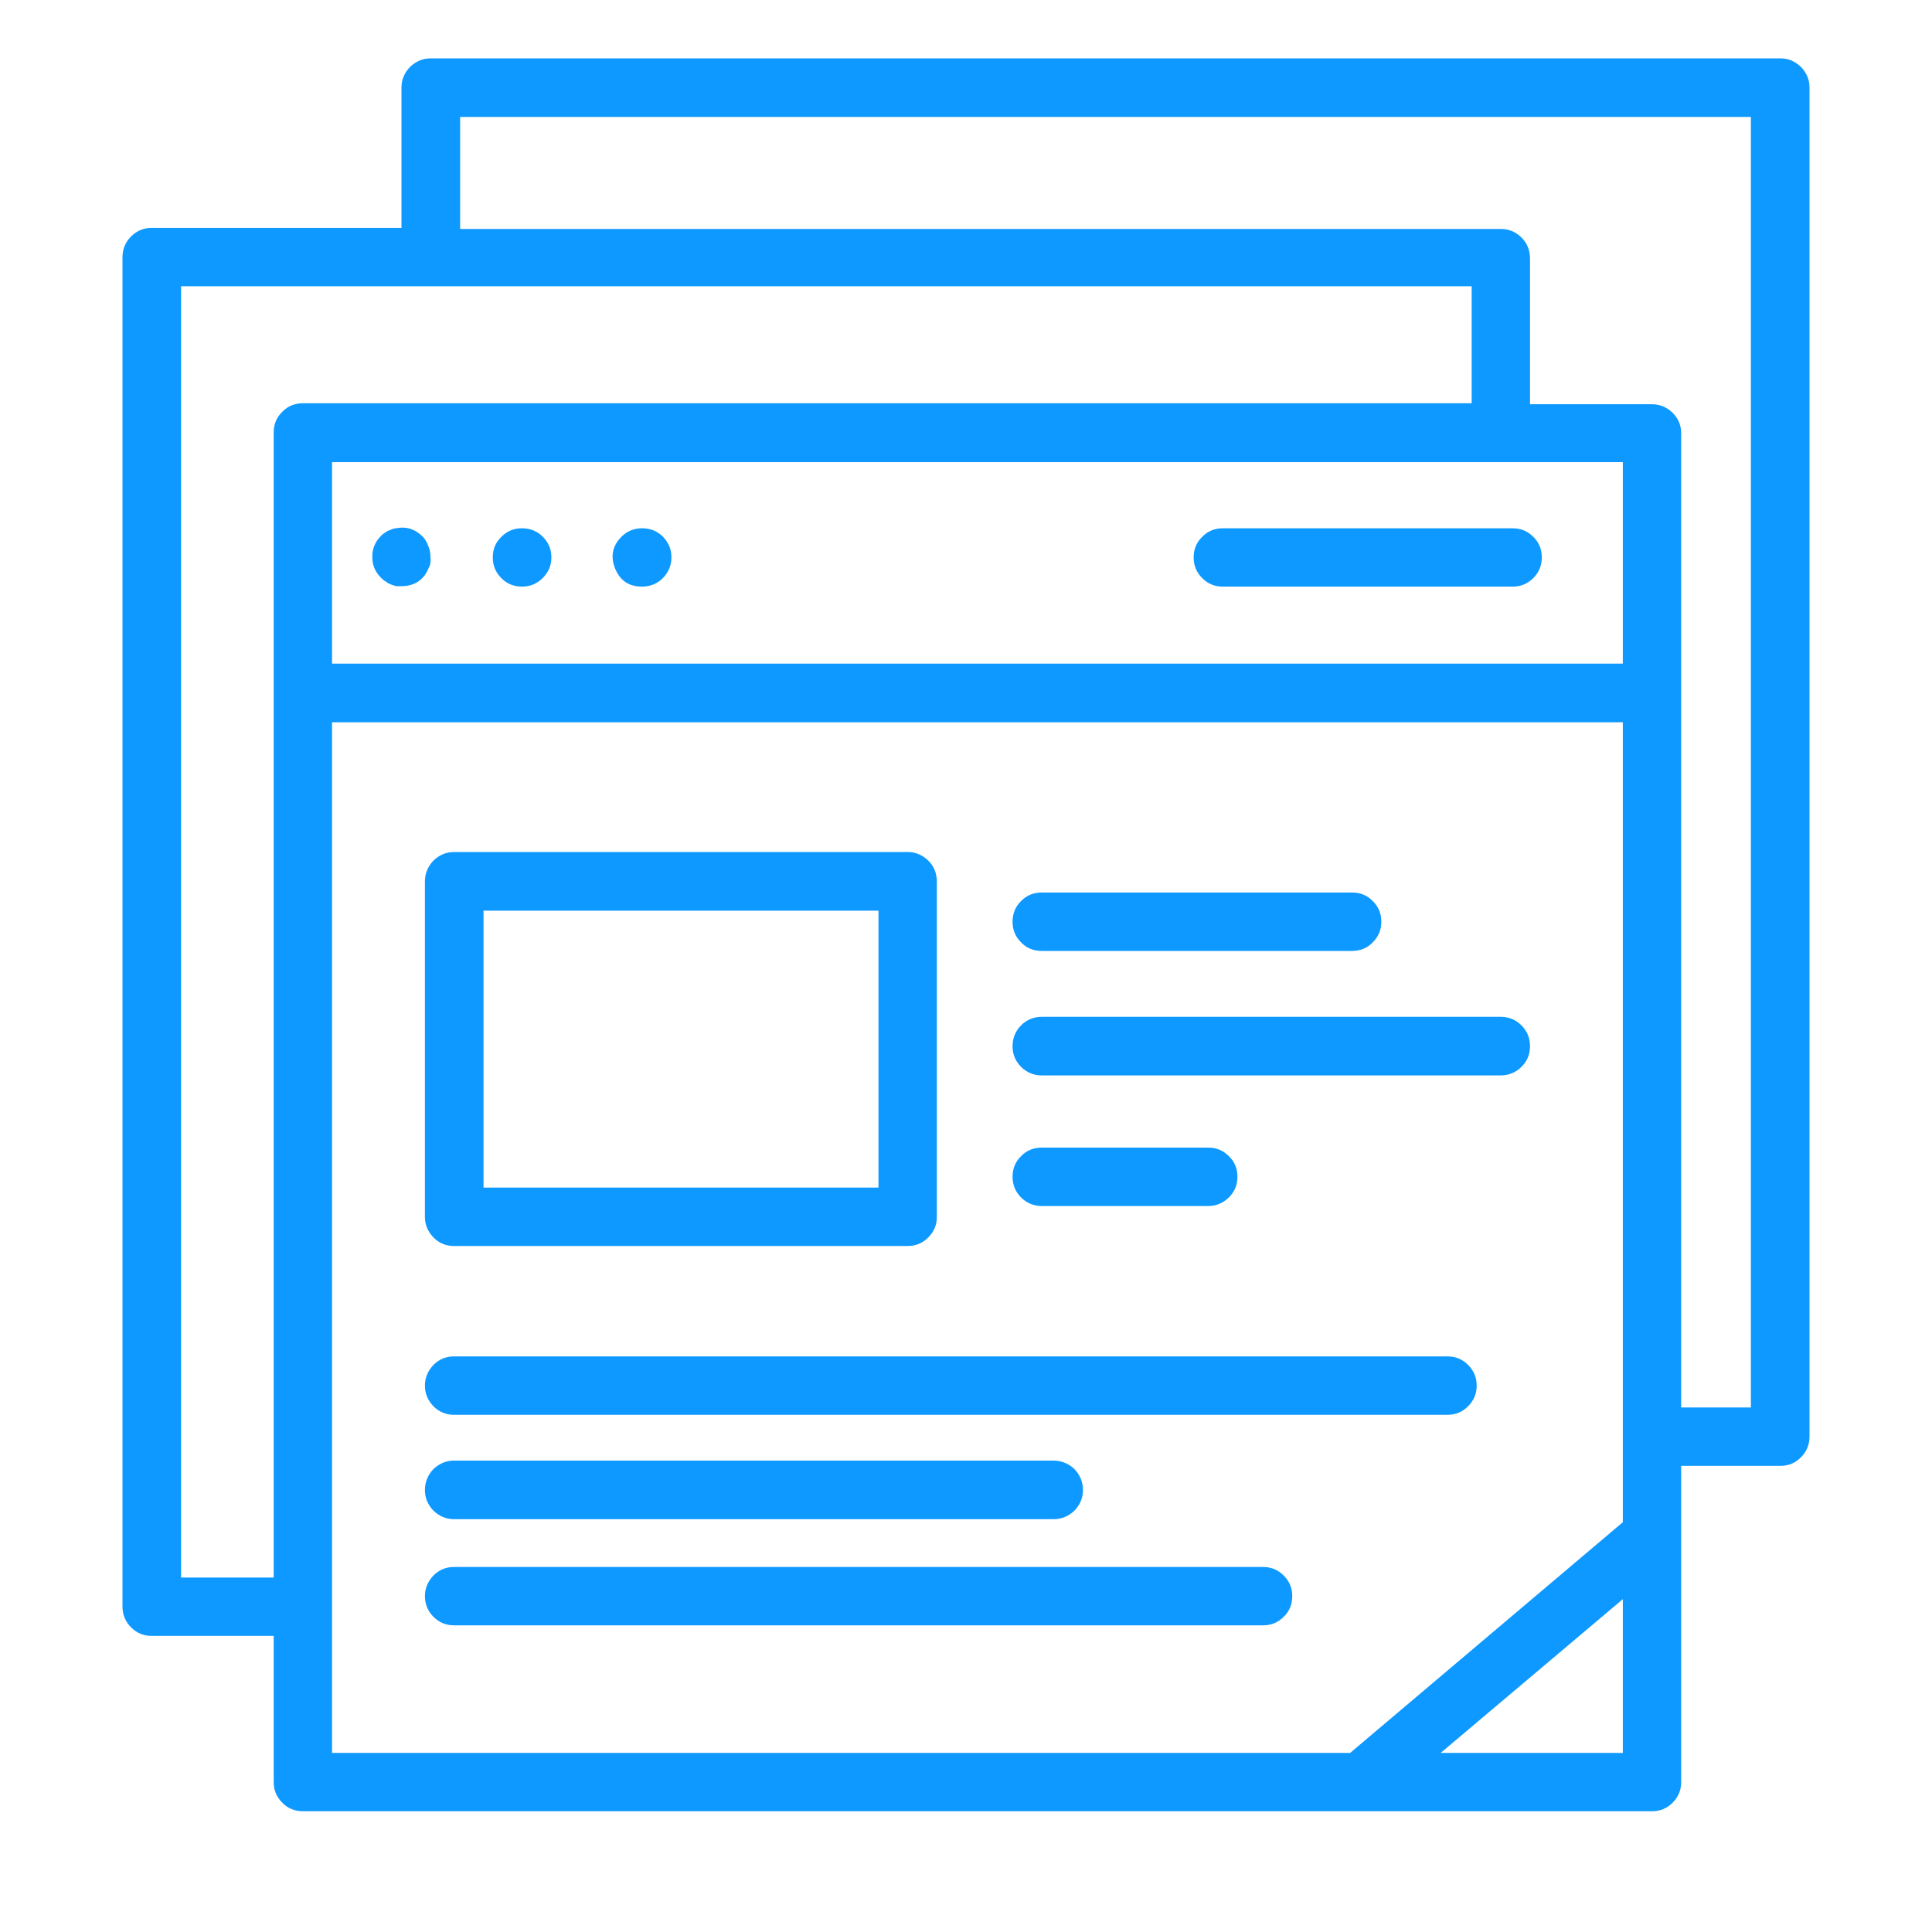 <svg xmlns="http://www.w3.org/2000/svg" xmlns:xlink="http://www.w3.org/1999/xlink" width="40" zoomAndPan="magnify" viewBox="0 0 30 30" height="40" preserveAspectRatio="xMidYMid meet" version="1.0"><path fill="#0d99ff" d="M 28.098 22.309 L 28.098 1.359 C 28.098 1.234 28.051 1.129 27.965 1.039 C 27.875 0.953 27.77 0.906 27.645 0.906 L 6.691 0.906 C 6.562 0.906 6.457 0.953 6.367 1.039 C 6.281 1.129 6.234 1.234 6.234 1.359 L 6.234 3.539 L 2.355 3.539 C 2.23 3.539 2.125 3.582 2.035 3.672 C 1.949 3.758 1.902 3.867 1.902 3.992 L 1.902 24.949 C 1.902 25.074 1.949 25.184 2.035 25.27 C 2.125 25.359 2.23 25.402 2.355 25.402 L 4.25 25.402 L 4.25 27.672 C 4.25 27.797 4.293 27.902 4.383 27.992 C 4.469 28.082 4.578 28.125 4.703 28.125 L 25.652 28.125 C 25.777 28.125 25.883 28.082 25.973 27.992 C 26.062 27.902 26.105 27.797 26.105 27.672 L 26.105 22.762 L 27.645 22.762 C 27.77 22.762 27.875 22.719 27.965 22.629 C 28.051 22.543 28.098 22.434 28.098 22.309 Z M 2.812 24.496 L 2.812 4.445 L 22.852 4.445 L 22.852 6.262 L 4.703 6.262 C 4.578 6.262 4.469 6.305 4.383 6.395 C 4.293 6.48 4.25 6.59 4.25 6.715 L 4.25 24.496 Z M 25.199 10.305 L 5.156 10.305 L 5.156 7.176 L 25.199 7.176 Z M 5.156 11.215 L 25.199 11.215 L 25.199 23.637 L 20.965 27.219 L 5.156 27.219 Z M 22.371 27.219 L 25.199 24.832 L 25.199 27.219 Z M 27.188 21.855 L 26.105 21.855 L 26.105 6.73 C 26.105 6.605 26.062 6.5 25.973 6.41 C 25.883 6.324 25.777 6.277 25.652 6.277 L 23.758 6.277 L 23.758 4.012 C 23.758 3.887 23.715 3.777 23.625 3.688 C 23.539 3.602 23.43 3.555 23.305 3.555 L 7.145 3.555 L 7.145 1.816 L 27.188 1.816 Z M 27.188 21.855 " fill-opacity="1" fill-rule="nonzero"/><path fill="#0d99ff" d="M 5.992 9.031 C 6.016 9.051 6.039 9.062 6.066 9.074 C 6.094 9.086 6.125 9.094 6.152 9.102 L 6.242 9.102 C 6.441 9.098 6.582 9.004 6.656 8.82 C 6.672 8.793 6.68 8.766 6.684 8.738 C 6.688 8.707 6.688 8.676 6.684 8.645 C 6.684 8.586 6.672 8.527 6.648 8.473 C 6.629 8.418 6.598 8.367 6.555 8.324 C 6.438 8.211 6.305 8.172 6.145 8.203 C 6.113 8.207 6.086 8.215 6.059 8.23 C 6.031 8.238 6.004 8.25 5.98 8.27 C 5.957 8.285 5.934 8.301 5.914 8.324 C 5.824 8.414 5.781 8.52 5.781 8.645 C 5.781 8.773 5.824 8.879 5.914 8.969 C 5.938 8.992 5.961 9.016 5.992 9.031 Z M 5.992 9.031 " fill-opacity="1" fill-rule="nonzero"/><path fill="#0d99ff" d="M 8.105 9.109 C 8.23 9.109 8.336 9.066 8.426 8.977 C 8.516 8.887 8.562 8.781 8.562 8.656 C 8.562 8.527 8.516 8.422 8.426 8.332 C 8.34 8.246 8.23 8.203 8.105 8.203 C 7.98 8.203 7.875 8.246 7.789 8.332 C 7.695 8.422 7.652 8.527 7.652 8.656 C 7.652 8.781 7.695 8.887 7.785 8.977 C 7.871 9.066 7.98 9.109 8.105 9.109 Z M 8.105 9.109 " fill-opacity="1" fill-rule="nonzero"/><path fill="#0d99ff" d="M 9.969 9.109 C 10.094 9.109 10.203 9.066 10.293 8.977 C 10.379 8.887 10.426 8.781 10.426 8.656 C 10.426 8.527 10.379 8.422 10.293 8.332 C 10.203 8.246 10.098 8.203 9.973 8.203 C 9.848 8.203 9.738 8.246 9.652 8.332 C 9.508 8.477 9.477 8.641 9.551 8.828 C 9.629 9.016 9.766 9.109 9.969 9.109 Z M 9.969 9.109 " fill-opacity="1" fill-rule="nonzero"/><path fill="#0d99ff" d="M 18.988 9.109 L 23.488 9.109 C 23.613 9.109 23.719 9.066 23.809 8.977 C 23.898 8.887 23.941 8.781 23.941 8.656 C 23.941 8.531 23.898 8.422 23.809 8.336 C 23.719 8.246 23.613 8.203 23.488 8.203 L 18.988 8.203 C 18.863 8.203 18.754 8.246 18.668 8.336 C 18.578 8.422 18.535 8.531 18.535 8.656 C 18.535 8.781 18.578 8.887 18.668 8.977 C 18.754 9.066 18.863 9.109 18.988 9.109 Z M 18.988 9.109 " fill-opacity="1" fill-rule="nonzero"/><path fill="#0d99ff" d="M 7.051 19.348 L 14.094 19.348 C 14.219 19.348 14.324 19.305 14.414 19.215 C 14.504 19.125 14.547 19.02 14.547 18.895 L 14.547 13.688 C 14.547 13.562 14.504 13.453 14.414 13.363 C 14.324 13.277 14.219 13.23 14.094 13.23 L 7.051 13.23 C 6.926 13.23 6.82 13.277 6.73 13.363 C 6.645 13.453 6.598 13.562 6.598 13.688 L 6.598 18.895 C 6.598 19.02 6.645 19.125 6.73 19.215 C 6.82 19.305 6.926 19.348 7.051 19.348 Z M 7.508 14.141 L 13.641 14.141 L 13.641 18.441 L 7.508 18.441 Z M 7.508 14.141 " fill-opacity="1" fill-rule="nonzero"/><path fill="#0d99ff" d="M 16.176 14.766 L 20.996 14.766 C 21.121 14.766 21.23 14.723 21.316 14.633 C 21.406 14.543 21.449 14.438 21.449 14.312 C 21.449 14.188 21.406 14.078 21.316 13.992 C 21.23 13.902 21.121 13.859 20.996 13.859 L 16.176 13.859 C 16.051 13.859 15.941 13.902 15.855 13.992 C 15.766 14.078 15.723 14.188 15.723 14.312 C 15.723 14.438 15.766 14.543 15.855 14.633 C 15.941 14.723 16.051 14.766 16.176 14.766 Z M 16.176 14.766 " fill-opacity="1" fill-rule="nonzero"/><path fill="#0d99ff" d="M 16.176 18.727 L 18.762 18.727 C 18.887 18.727 18.992 18.68 19.082 18.594 C 19.172 18.504 19.215 18.398 19.215 18.273 C 19.215 18.148 19.172 18.039 19.082 17.953 C 18.992 17.863 18.887 17.82 18.762 17.82 L 16.176 17.82 C 16.051 17.82 15.941 17.863 15.855 17.953 C 15.766 18.039 15.723 18.148 15.723 18.273 C 15.723 18.398 15.766 18.504 15.855 18.594 C 15.941 18.68 16.051 18.727 16.176 18.727 Z M 16.176 18.727 " fill-opacity="1" fill-rule="nonzero"/><path fill="#0d99ff" d="M 16.176 16.699 L 23.305 16.699 C 23.43 16.699 23.539 16.652 23.625 16.566 C 23.715 16.477 23.758 16.371 23.758 16.246 C 23.758 16.121 23.715 16.012 23.625 15.922 C 23.539 15.836 23.43 15.789 23.305 15.789 L 16.176 15.789 C 16.051 15.789 15.941 15.836 15.855 15.922 C 15.766 16.012 15.723 16.121 15.723 16.246 C 15.723 16.371 15.766 16.477 15.855 16.566 C 15.941 16.652 16.051 16.699 16.176 16.699 Z M 16.176 16.699 " fill-opacity="1" fill-rule="nonzero"/><path fill="#0d99ff" d="M 7.051 21.969 L 22.477 21.969 C 22.602 21.969 22.707 21.926 22.797 21.836 C 22.887 21.746 22.93 21.641 22.93 21.516 C 22.93 21.391 22.887 21.285 22.797 21.195 C 22.707 21.105 22.602 21.062 22.477 21.062 L 7.051 21.062 C 6.926 21.062 6.82 21.105 6.73 21.195 C 6.645 21.285 6.598 21.391 6.598 21.516 C 6.598 21.641 6.645 21.746 6.73 21.836 C 6.82 21.926 6.926 21.969 7.051 21.969 Z M 7.051 21.969 " fill-opacity="1" fill-rule="nonzero"/><path fill="#0d99ff" d="M 7.051 23.59 L 16.359 23.59 C 16.484 23.59 16.594 23.543 16.684 23.457 C 16.77 23.367 16.816 23.262 16.816 23.137 C 16.816 23.012 16.77 22.902 16.684 22.812 C 16.594 22.727 16.484 22.68 16.359 22.68 L 7.051 22.68 C 6.926 22.68 6.82 22.727 6.73 22.812 C 6.645 22.902 6.598 23.012 6.598 23.137 C 6.598 23.262 6.645 23.367 6.73 23.457 C 6.82 23.543 6.926 23.59 7.051 23.59 Z M 7.051 23.59 " fill-opacity="1" fill-rule="nonzero"/><path fill="#0d99ff" d="M 19.613 24.332 L 7.051 24.332 C 6.926 24.332 6.82 24.375 6.73 24.465 C 6.645 24.555 6.598 24.66 6.598 24.785 C 6.598 24.91 6.645 25.02 6.73 25.105 C 6.82 25.195 6.926 25.238 7.051 25.238 L 19.613 25.238 C 19.738 25.238 19.844 25.195 19.934 25.105 C 20.023 25.02 20.066 24.91 20.066 24.785 C 20.066 24.66 20.023 24.555 19.934 24.465 C 19.844 24.375 19.738 24.332 19.613 24.332 Z M 19.613 24.332 " fill-opacity="1" fill-rule="nonzero"/></svg>